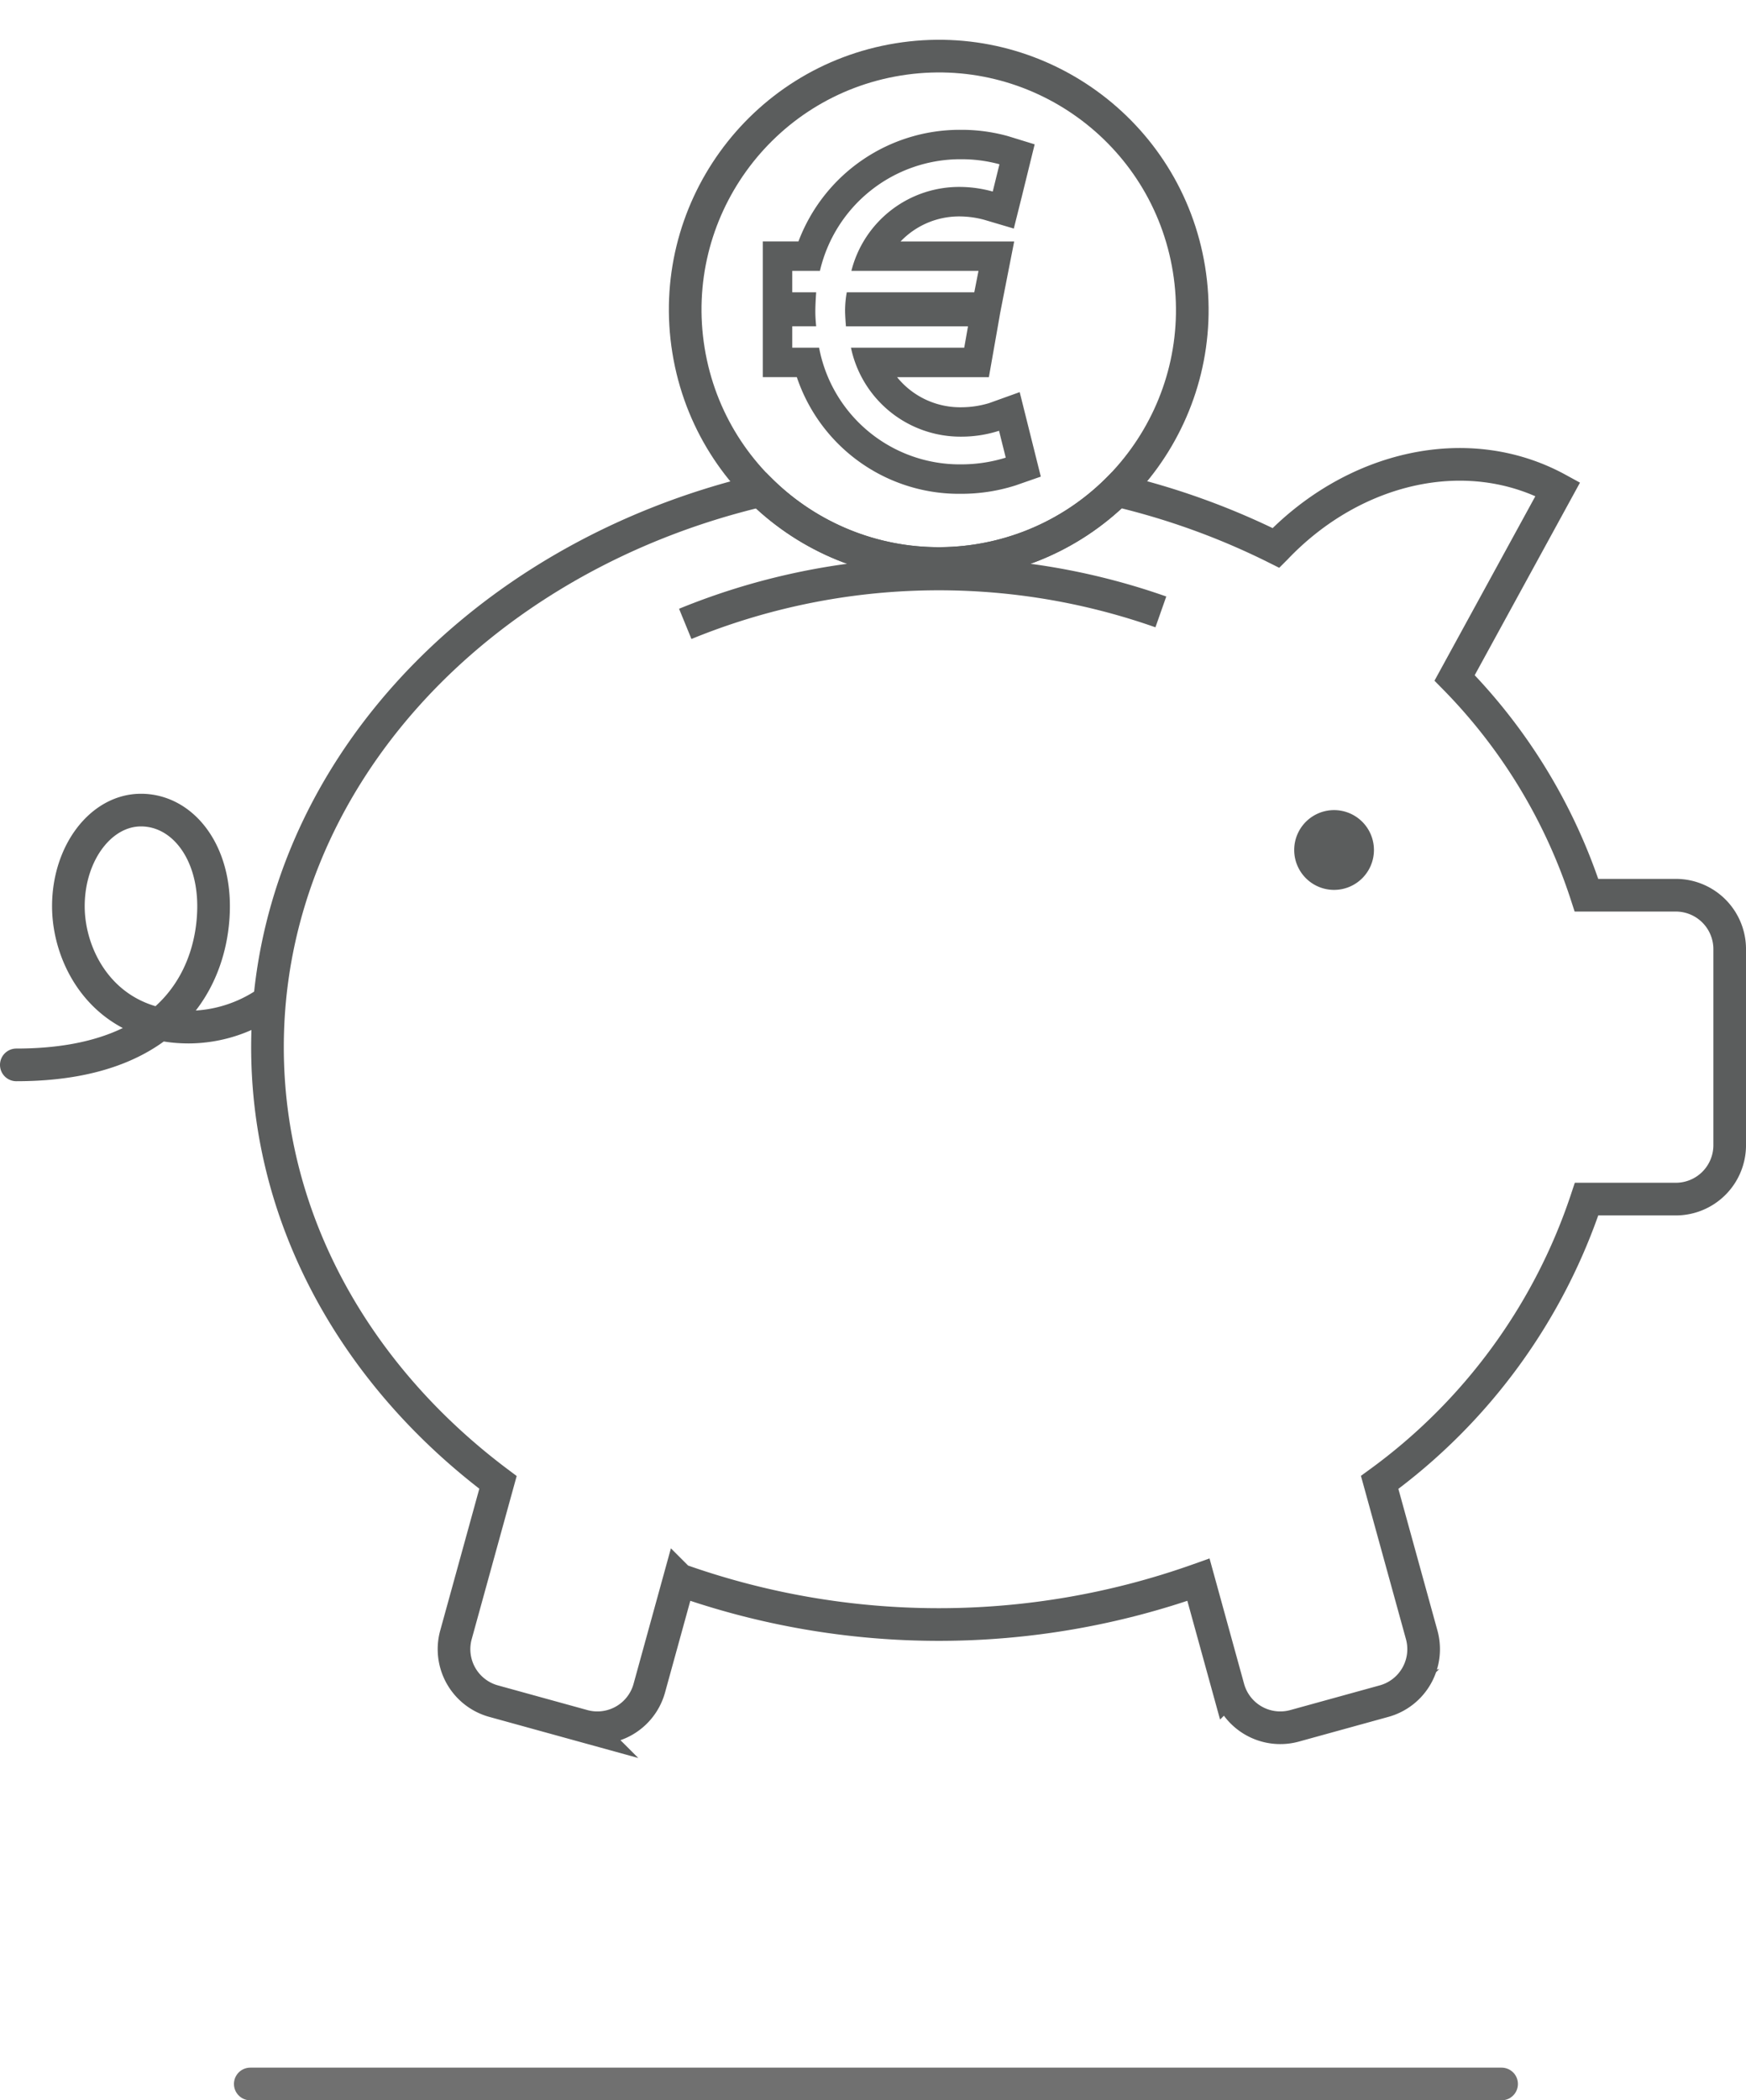 <svg xmlns="http://www.w3.org/2000/svg" width="160.461" height="192.902" viewBox="0 0 160.461 192.902">
  <g id="VWL_Icon" data-name="VWL Icon" transform="translate(0 4.027)">
    <path id="Pfad_174" data-name="Pfad 174" d="M95.79,11.71a13.3,13.3,0,0,1,3.547.463l-.617,2.506a11.425,11.425,0,0,0-2.968-.424,10.215,10.215,0,0,0-10.023,7.71H97.41l-.386,1.966H85.305a9.6,9.6,0,0,0-.155,1.7c0,.462.078,1.426.078,1.426H96.446L96.1,29.019H85.69a10.286,10.286,0,0,0,10.139,8.172,11.327,11.327,0,0,0,3.469-.54l.617,2.468a13.853,13.853,0,0,1-4.125.617A13.158,13.158,0,0,1,82.761,29.019H80.294V27.053h2.2s-.078-.694-.078-1.349c0-.733.078-1.774.078-1.774h-2.2V21.964h2.544A13.26,13.26,0,0,1,95.79,11.71m0-2.7A15.845,15.845,0,0,0,80.865,19.259H77.589V31.723h3.126A15.718,15.718,0,0,0,95.79,42.44a16.407,16.407,0,0,0,5.014-.767l2.334-.812-.6-2.4L101.922,36l-.725-2.9-2.813,1.011a8.868,8.868,0,0,1-2.555.38,7.453,7.453,0,0,1-5.9-2.763h8.436l.394-2.234.347-1.966.3-1.716.265-1.356.386-1.966.633-3.226H90.25a7.436,7.436,0,0,1,5.5-2.3,8.809,8.809,0,0,1,2.188.309l2.718.805.689-2.749.617-2.506.61-2.48-2.441-.751a15.877,15.877,0,0,0-4.342-.582" transform="translate(-7.485 -1.113)" fill="#5b5d5d"/>
    <path id="Pfad_176" data-name="Pfad 176" d="M139.081,81.971a3.664,3.664,0,1,0-3.664,3.664,3.664,3.664,0,0,0,3.664-3.664" transform="translate(-12.813 -7.93)" fill="#5b5d5d"/>
    <circle id="Ellipse_21" data-name="Ellipse 21" cx="23.301" cy="23.301" r="23.301" transform="matrix(0.987, -0.16, 0.16, 0.987, 59.546, 5.158)" fill="none" stroke="#5b5d5d" stroke-miterlimit="10" stroke-width="3"/>
    <path id="Pfad_175" data-name="Pfad 175" d="M69.683,58.836a61.5,61.5,0,0,1,43.709-1.1" transform="translate(-6.707 -5.563)" fill="none" stroke="#5b5d5d" stroke-miterlimit="10" stroke-width="3"/>
    <path id="Pfad_177" data-name="Pfad 177" d="M24.58,95.968a12.869,12.869,0,0,1-7.225,2.269c-7.705,0-11.071-6.222-11.071-11.1s2.987-8.831,6.672-8.831,6.672,3.582,6.672,8.831-2.782,14.57-18.128,14.57" transform="translate(0 -7.93)" fill="none" stroke="#5b5d5d" stroke-linecap="round" stroke-miterlimit="10" stroke-width="3"/>
    <path id="Pfad_178" data-name="Pfad 178" d="M156.528,82.66h-8.208A50.831,50.831,0,0,0,136.2,62.7l9.485-17.337c-8.306-4.543-18.8-2.049-25.9,5.4a67.238,67.238,0,0,0-14.623-5.285,23.287,23.287,0,0,1-32.716.007C46.307,51.645,27.1,72.2,27.1,96.614c0,15.955,8.21,30.253,21.184,39.975l-3.862,14a4.95,4.95,0,0,0,3.457,6.089l8.221,2.268a4.952,4.952,0,0,0,6.09-3.457l2.747-9.962a71.237,71.237,0,0,0,47.722,0l2.747,9.962a4.952,4.952,0,0,0,6.09,3.457l8.221-2.268a4.95,4.95,0,0,0,3.457-6.089l-3.862-14a52.741,52.741,0,0,0,19.017-26.02h8.2a4.951,4.951,0,0,0,4.951-4.951V87.611A4.95,4.95,0,0,0,156.528,82.66Z" transform="translate(-2.518 -4.465)" fill="none" stroke="#5b5d5d" stroke-miterlimit="10" stroke-width="3"/>
    <line id="Linie_64" data-name="Linie 64" x2="115" transform="translate(23 187.375)" fill="none" stroke="#707070" stroke-linecap="round" stroke-width="3"/>
  </g>
</svg>
